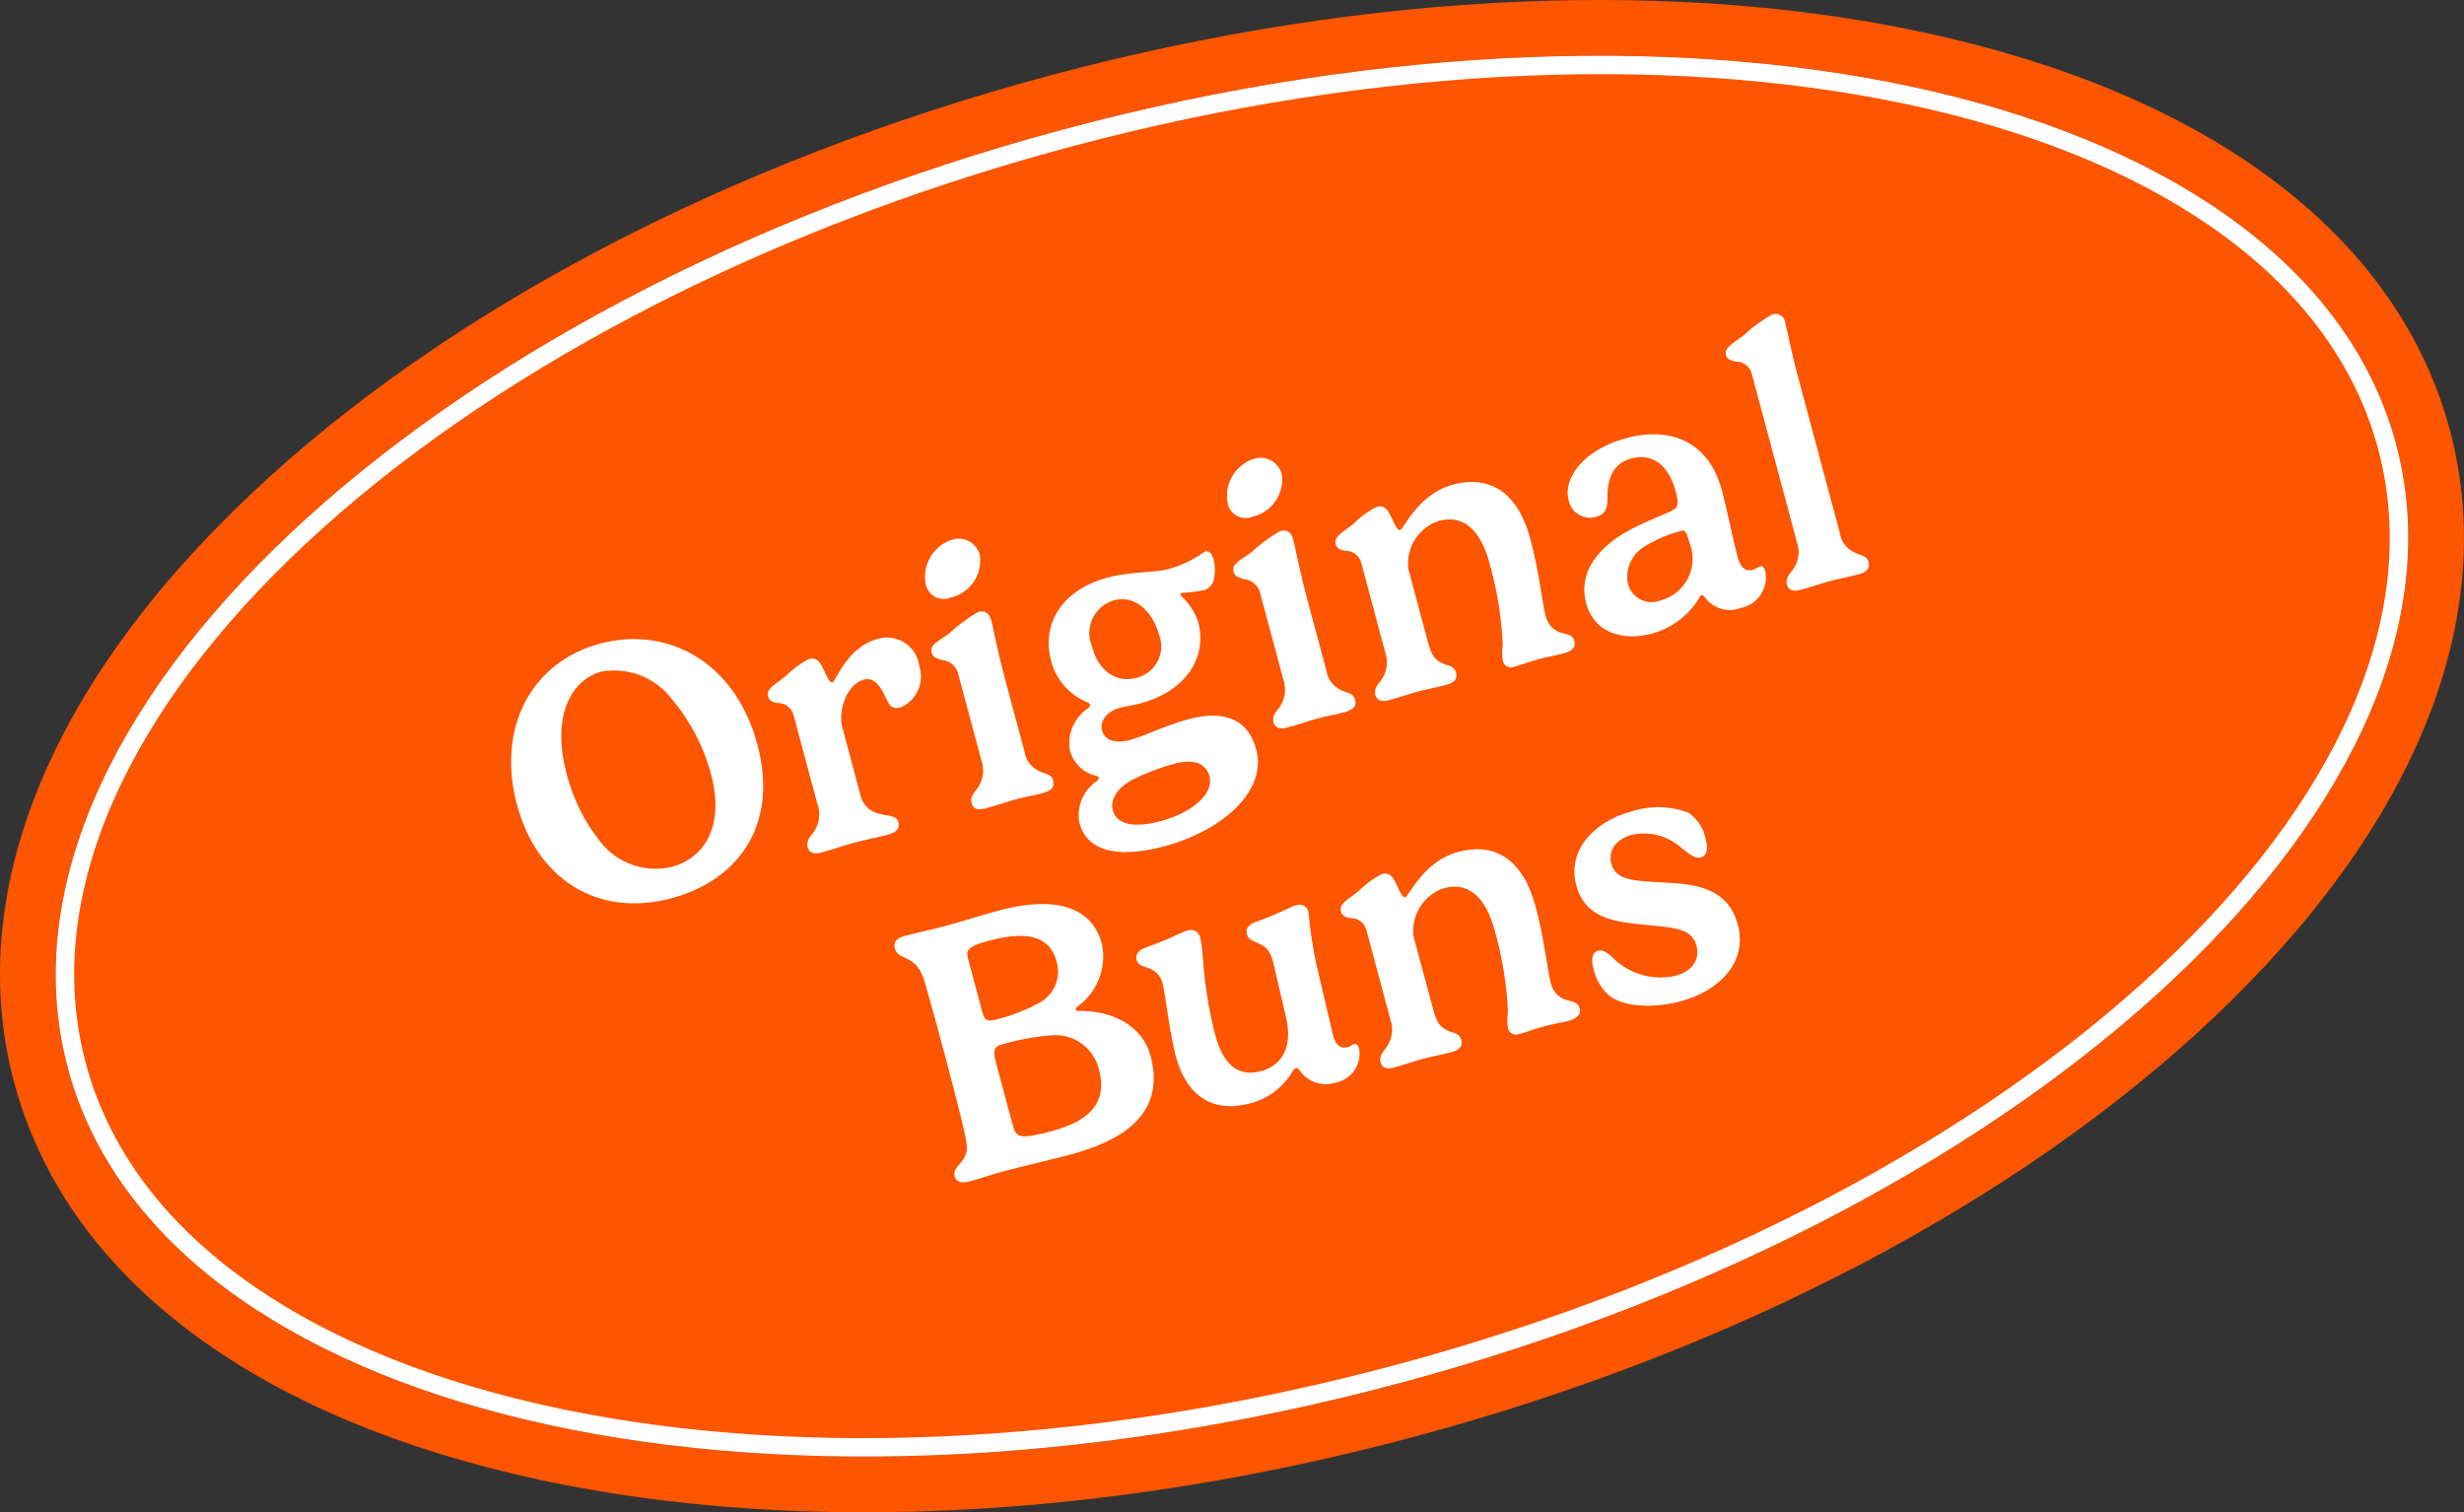 <?xml version="1.0" encoding="UTF-8"?><svg id="_レイヤー_2" xmlns="http://www.w3.org/2000/svg" viewBox="0 0 379.75 233.07"><rect x="0" y="0" width="379.75" height="233.07" fill="#333333" stroke="none"/><defs><style>.cls-1{fill:#fd5500;}.cls-2{fill:#fff;}</style></defs><g id="_レイヤー_1-2"><g id="_グループ_9549"><path id="_パス_5297" class="cls-1" d="M369.27,68.43c14.3,53.35-54.42,118.13-153.5,144.7s-191,4.85-205.3-48.5S64.89,46.5,163.97,19.93s191-4.85,205.3,48.5"/><path id="_パス_5298" class="cls-1" d="M163.97,19.93c99.08-26.57,191-4.85,205.3,48.5s-54.42,118.13-153.5,144.7-191,4.85-205.3-48.5S64.89,46.5,163.97,19.93M161.75,11.65c-49.27,13.21-92.92,36.06-122.93,64.35C7.43,105.59-5.57,137.87,2.19,166.85s35.18,50.42,77.17,60.34c40.13,9.48,89.36,7.43,138.63-5.78,49.27-13.21,92.92-36.06,122.93-64.35,31.4-29.59,44.4-61.87,36.63-90.85s-35.18-50.42-77.17-60.34c-40.13-9.48-89.36-7.43-138.63,5.78"/><path id="_パス_5299" class="cls-2" d="M164.71,22.69c97.4-26.11,187.93-5.27,201.8,46.48s-54.08,115.09-151.48,141.2-187.93,5.26-201.8-46.48S67.31,48.81,164.71,22.69M163.97,19.93C64.89,46.5-3.83,111.28,10.47,164.63s106.22,75.07,205.3,48.5,167.8-91.35,153.5-144.7S263.06-6.63,163.97,19.93"/><path id="_パス_5300" class="cls-2" d="M147.14,181.29c-.46-1.71,2.23-2.16,1.85-5.02-.2-1.51-1.57-6.94-3.47-14.06-1.7-6.35-2.92-10.66-3.2-11.5-1.31-3.67-3.9-2.65-4.42-4.55-.21-.8.12-1.54,1.44-1.9,1.82-.49,4.2-.98,6.11-1.49,2.87-.77,5.69-1.7,8.45-2.44,6.59-1.77,14.05-1.88,15.95,5.21.73,3.69-.79,7.47-3.86,9.64-.1.08-.23.24-.19.41s.23.2.35.2c5.42-.09,9.96,2.39,11.17,6.91,2.59,9.66-5.54,13.4-12.39,15.24-2.87.77-7.35,1.79-10.28,2.58-1.79.48-3.55,1.1-5.21,1.54-1.41.38-2.11-.03-2.3-.77M151.49,156.25c.32,1.18.99,1.15,2.23.82,2.33-.58,4.57-1.47,6.65-2.64,2.18-1.27,3.2-3.89,2.45-6.3-1.2-4.5-5.65-4.43-10.51-3.13-3.09.83-3.46,1.43-3.14,2.65l2.3,8.6ZM162.01,159.55c-2.6.22-5.18.7-7.69,1.44-.99.27-1.37.75-.83,2.74l2.59,9.66c.51,1.9.99,2.28,6.07.91,5.85-1.57,8.57-4.45,7.22-9.48-.8-3.34-3.93-5.59-7.36-5.27"/><path id="_パス_5302" class="cls-2" d="M239.02,151.54c.26,1.1,1.02,2.01,2.05,2.47,1.2.39,2.1.33,2.38,1.37.22.83-.21,1.54-1.7,1.93-1.24.33-2.24.45-3.76.86-1.68.45-2.42.8-3.8,1.17-.64.29-1.39.02-1.69-.62-.04-.09-.07-.19-.09-.29-.14-.83-.14-1.68,0-2.52-.2-4.24-.89-8.44-2.05-12.52-1.46-5.44-4.25-7.47-7.76-6.53-3.16,1.01-5.15,4.13-4.75,7.42l3.06,11.4c.51,1.9,1.05,2.59,2.07,3.08s1.95.42,2.23,1.5c.22.8-.07,1.5-1.56,1.9s-2.74.59-4.15.96c-1.63.44-2.89.92-4.68,1.4-1.32.36-1.88-.14-2.06-.83-.28-1.05.56-1.78.97-2.36.85-1.24,1.06-2.81.55-4.23l-3.69-13.77c-.29-1.13-1.34-1.9-2.51-1.84-.65-.12-1.25-.35-1.42-1.01-.33-1.21,1.05-1.82,2.64-3.07,1.07-1.09,2.3-2,3.65-2.7.86-.23,1.45,0,2.04,1.11.62,1.22,1.11,2.6,1.58,2.47.58-.15,2.77-5.56,8.15-7,5.85-1.57,10.05,1.33,11.95,8.42,1.36,5.08,1.85,10,2.34,11.82"/><path id="_パス_5304" class="cls-2" d="M260.2,125.23c1.47,1,2.46,2.57,2.73,4.33.39,1.46.04,2.36-.81,2.58-.91.24-1.74-.54-2.82-1.34-2.08-1.94-4.97-2.75-7.75-2.16-2.65.71-3.72,2.56-3.21,4.47.69,2.56,3.4,2.64,7.87,2.88,5.12.23,10.09.79,11.63,6.55,1.47,5.49-2.5,10.07-8.9,11.79-3.28.88-8.33,1.14-10.95-.91-1.24-1.11-2.1-2.59-2.43-4.23-.41-1.54-.12-2.45.84-2.71.58-.15,1.27.31,2.04.99,2.52,2.61,6.23,3.71,9.77,2.91,2.68-.72,3.82-2.53,3.23-4.71-.76-2.84-4.01-2.71-8.61-3.22-4.04-.42-8.53-.93-9.91-6.06-1.43-5.35,2.81-9.8,8.41-11.3,2.89-.97,6.02-.92,8.88.14"/><path id="_パス_5305" class="cls-2" d="M92.51,99.18c10.01-2.68,20.7,2.44,24.22,15.56,3.36,12.52-3.1,20.97-13.2,23.68-11.59,3.11-20.82-3.11-23.85-14.39-3.17-11.81,2.15-21.98,12.82-24.85M87.32,119.22c.97,3.84,2.74,7.43,5.22,10.52,2.58,3.3,6.83,4.81,10.92,3.88,4.97-1.33,8.32-6.13,6.11-14.38-1.13-4.2-3.16-8.09-5.96-11.42-2.53-3.39-6.76-5.06-10.92-4.32-4.5,1.21-7.79,6.67-5.36,15.72"/><path id="_パス_5306" class="cls-2" d="M129.86,112.25l2.69,10.04c.24,1.58,1.45,2.83,3.02,3.12,1.01.35,2.59.16,2.89,1.3.21.8-.07,1.5-1.56,1.9s-3.35.75-5.69,1.38c-1.71.46-2.39.79-4.68,1.4-1.33.36-1.88-.15-2.06-.84-.28-1.05.56-1.78.97-2.36.85-1.24,1.06-2.81.55-4.23l-3.69-13.77c-.29-1.13-1.34-1.9-2.51-1.84-.65-.12-1.24-.35-1.42-1.01-.33-1.21,1.05-1.82,2.63-3.07,1.07-1.08,2.3-2,3.65-2.7.86-.23,1.45,0,2.04,1.11.62,1.22,1.11,2.6,1.58,2.48.58-.15,2.27-5.43,6.94-6.68,2.63-.83,5.43.63,6.26,3.25h0c.08.27.15.54.18.82.89,2.57-.35,5.39-2.85,6.47-1.6.43-1.81-.58-2.63-2.2s-1.83-2.41-3.02-2.09c-2.62.7-4.06,4.72-3.31,7.51"/><path id="_パス_5307" class="cls-2" d="M154.99,105.01l2.89,10.76c.18,1.33,1.02,2.47,2.23,3.04.96.51,1.92.43,2.21,1.5.21.8-.07,1.5-1.56,1.9s-2.77.59-4.28,1c-1.71.46-2.39.79-4.68,1.4-1.32.35-1.87-.15-2.06-.84-.28-1.05.56-1.78.96-2.36.85-1.24,1.06-2.81.55-4.23l-3.54-13.19c-.25-1.24-1.28-2.16-2.53-2.28-.67-.18-1.4-.39-1.59-1.08-.35-1.3,1.06-1.79,2.66-2.99,1.37-1.27,2.88-2.39,4.49-3.33,1.05-.28,1.71.1,2.03,1.29.39,1.44.77,3.99,2.22,9.4M146.63,83.2c1.76-.61,3.68.31,4.3,2.07.03.09.06.18.08.27.44,3.02-1.51,5.87-4.48,6.55-1.45.6-3.11-.09-3.7-1.54-.06-.15-.11-.31-.15-.47-.6-2.96,1.09-5.9,3.95-6.88"/><path id="_パス_5308" class="cls-2" d="M180.05,87.71c2.04-.57,3.97-1.49,5.68-2.74.58-.15,1.06.34,1.31,1.25.23.9.26,1.84.09,2.76-.07.88-.64,1.63-1.45,1.95-1.17.23-2.36.38-3.55.45-.13.01-.23.13-.22.27,0,.03.01.06.02.08,1.23,1.1,2.16,2.48,2.71,4.03,1.62,6.04-2.46,10.92-8.85,12.64-1.08.29-2.36.45-3.27.7-1.57.42-3.13,1.79-2.67,3.5.4,1.49,2.03,2.06,4.35,1.43,2.02-.54,5.65-2.31,8.91-3.18,5.02-1.35,9.14-.44,10.5,4.66,1.71,6.37-5.19,12.51-14.16,14.91-7.7,2.06-12.01.47-13.09-3.59-.48-2.49.57-5.04,2.68-6.46.26-.24.33-.41.3-.55s-.18-.22-.45-.26c-1.93-.47-3.46-1.95-3.99-3.87-.46-2.55.64-5.12,2.8-6.55.19-.17.34-.39.31-.52s-.19-.28-.46-.41c-2.74-1.11-4.8-3.46-5.54-6.32-1.74-6.48,2.55-11.24,8.59-12.86,3.67-.98,7.34-.75,9.49-1.33M181.02,117.7c-2.26.6-4.46,1.44-6.55,2.49-2.22,1.21-3.42,3.02-2.98,4.67.66,2.46,3.76,2.66,7.37,1.69,5.1-1.37,8.24-4.34,7.55-6.91-.57-2.12-2.62-2.7-5.4-1.95M175.08,104.48c2.68-.6,4.37-3.26,3.77-5.94-.06-.26-.14-.52-.24-.78-.67-2.51-2.99-6.3-7.02-5.22-2.79.87-4.34,3.84-3.47,6.62,0,0,0,0,0,0,.04.14.09.28.15.42,1.15,4.3,4.13,5.61,6.81,4.89"/><path id="_パス_5309" class="cls-2" d="M201.52,92.53l2.89,10.76c.18,1.33,1.02,2.47,2.23,3.04.97.51,1.92.43,2.21,1.51.22.8-.07,1.5-1.56,1.9s-2.77.59-4.28,1c-1.71.46-2.39.79-4.68,1.4-1.32.35-1.87-.15-2.06-.84-.28-1.05.56-1.78.96-2.36.85-1.24,1.06-2.81.55-4.23l-3.54-13.19c-.25-1.24-1.28-2.16-2.53-2.28-.67-.18-1.4-.39-1.59-1.08-.35-1.3,1.05-1.79,2.66-2.99,1.37-1.27,2.87-2.39,4.49-3.33,1.05-.28,1.71.1,2.03,1.29.39,1.44.78,3.99,2.22,9.4M193.16,70.73c1.76-.61,3.68.31,4.3,2.07.03.09.06.18.08.27.44,3.02-1.51,5.87-4.48,6.55-1.45.6-3.11-.09-3.7-1.54-.06-.15-.11-.31-.15-.47-.59-2.96,1.09-5.9,3.95-6.88"/><path id="_パス_5310" class="cls-2" d="M238.22,94.94c.26,1.1,1.02,2.01,2.05,2.47,1.2.39,2.1.33,2.38,1.37.22.83-.21,1.54-1.7,1.93-1.24.33-2.24.45-3.76.86-1.68.45-2.42.8-3.8,1.17-.64.29-1.39.02-1.69-.62-.04-.09-.07-.19-.09-.29-.14-.83-.14-1.68,0-2.52-.2-4.24-.89-8.44-2.05-12.52-1.46-5.44-4.25-7.47-7.76-6.53-3.16,1.01-5.15,4.13-4.75,7.42l3.06,11.4c.51,1.9,1.05,2.59,2.07,3.08s1.95.42,2.23,1.5c.22.8-.07,1.5-1.56,1.9s-2.74.59-4.15.96c-1.63.44-2.89.92-4.68,1.4-1.32.36-1.88-.14-2.06-.83-.28-1.05.56-1.78.97-2.36.85-1.24,1.06-2.81.55-4.23l-3.69-13.77c-.29-1.13-1.34-1.9-2.51-1.84-.65-.12-1.25-.35-1.42-1.01-.33-1.21,1.05-1.82,2.64-3.07,1.07-1.09,2.3-2,3.65-2.7.86-.23,1.45,0,2.04,1.11.62,1.22,1.11,2.6,1.58,2.47.58-.15,2.77-5.56,8.15-7,5.85-1.57,10.05,1.33,11.95,8.42,1.36,5.08,1.85,10,2.34,11.82"/><path id="_パス_5311" class="cls-2" d="M258.31,78.26c.24-.3.4-.82-.06-2.55-.95-3.56-3.21-6.03-6.86-5.05-2.95.79-3.72,3.42-3.65,6.13.03,1.44-.28,2.47-1.8,2.88-1.8.49-3.65-.58-4.14-2.38-.03-.09-.05-.18-.06-.28-.85-3.17,2.14-7.67,8.9-9.49,7.12-1.91,12.78.8,14.7,7.94.96,3.59,1.79,7.92,2.47,10.43.33,1.21,1.02,2.27,2.24,1.95.66-.18.88-.48,1.29-.59.22-.06.58.17.74.81.5,2.61-1.21,5.13-3.81,5.64-1.99.76-4.24.09-5.49-1.63-.18-.22-.4-.4-.59-.34s-.33.44-.49.72c-1.64,2.55-4.17,4.4-7.09,5.19-4.66,1.25-8.96-.23-10.15-4.65-1.16-4.33,1.23-7.98,5.72-10.76,3.31-1.98,7.6-3.31,8.14-3.96M259.34,81.76c-1.94.46-3.8,1.22-5.52,2.25-2.21,1.11-3.41,3.56-2.92,5.99.53,2.01,2.59,3.2,4.59,2.67.16-.04.31-.09.46-.15,3.53-.94,5.63-4.56,4.69-8.09-.06-.22-.13-.44-.21-.65-.44-1.66-.74-2.11-1.1-2.01"/><path id="_パス_5312" class="cls-2" d="M277.43,59.29l6.11,22.79c.18,1.33,1.02,2.47,2.23,3.04.97.51,1.92.43,2.21,1.5.21.8-.07,1.5-1.56,1.9-1.22.33-2.93.64-4.28,1-1.66.44-2.92.93-4.68,1.4-1.33.36-1.87-.14-2.06-.84-.28-1.05.56-1.78.97-2.36.85-1.24,1.06-2.81.55-4.23l-6.97-25.99c-.32-1.08-1.33-1.8-2.46-1.77-.66-.15-1.3-.33-1.48-.99-.31-1.16,1.03-1.79,2.63-2.98,1.35-1.27,2.86-2.38,4.47-3.3.78-.29,1.64.1,1.93.88.05.12.08.26.09.39.62,2.32.57,3.1,2.3,9.55"/><path id="_パス_11421" class="cls-2" d="M205.43,159.52c.27,1.15.97,2.15,2.11,1.89.66-.15.85-.42,1.26-.52.21-.05.54.18.68.78.39,2.48-1.3,4.8-3.77,5.2-2.01.62-4.18-.14-5.37-1.88-.16-.19-.36-.47-.67-.4-.16.04-.37.42-.6.75-1.53,2.47-4.01,4.21-6.86,4.81-6.39,1.49-9.85-2.44-11.14-7.95-.92-3.94-1.48-8.85-1.8-10.22-.13-1.05-.74-1.99-1.66-2.52-.93-.53-2.19-.46-2.45-1.59-.21-.89.38-1.47,1.65-1.94,3.99-1.4,5.15-2.29,6.3-2.55.77-.24,1.59.18,1.83.95.03.09.05.18.06.27.58,2.5.18,6,2.07,14.06,1,4.28,2.95,7.43,7.02,6.48,3.26-.76,5.25-3.5,4.11-8.36l-1.88-8.06c-.44-1.86-.91-2.72-2.23-3.27-.82-.42-1.71-.54-1.94-1.54-.2-.87.3-1.43,1.45-1.86,3.18-1.09,5.35-2.36,6.29-2.58.75-.21,1.53.23,1.74.98.02.08.04.16.04.24.24,2.52.61,5.02,1.11,7.5l2.65,11.32Z"/></g></g></svg>
